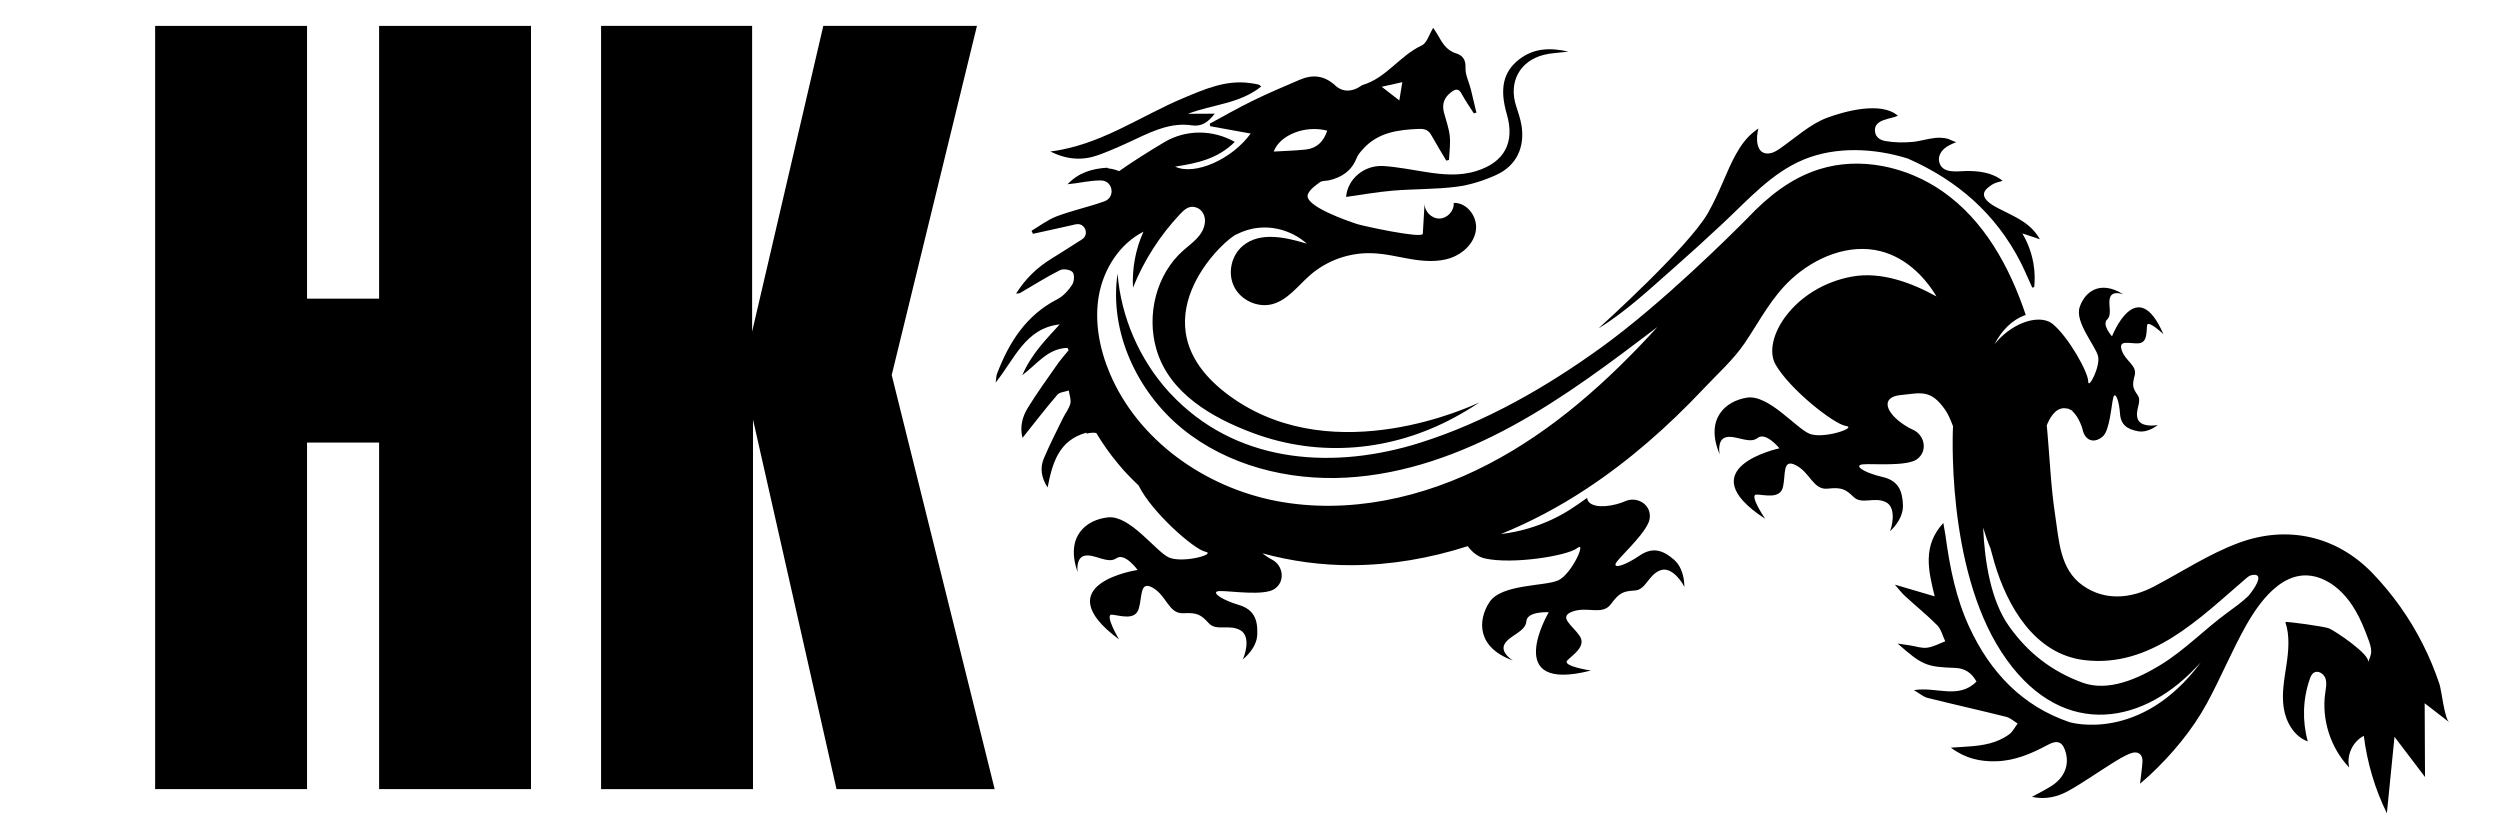 <svg xmlns="http://www.w3.org/2000/svg" xmlns:xlink="http://www.w3.org/1999/xlink" width="300" zoomAndPan="magnify" viewBox="0 0 224.88 75" height="100" preserveAspectRatio="xMidYMid meet" version="1.0"><defs><g/><clipPath id="9d6c990933"><path d="M 143 9 L 184 9 L 184 30 L 143 30 Z M 143 9 " clip-rule="nonzero"/></clipPath><clipPath id="1853d98c71"><path d="M 86.172 7.945 L 211.094 -7.953 L 221.316 72.355 L 96.391 88.254 Z M 86.172 7.945 " clip-rule="nonzero"/></clipPath><clipPath id="cfc1523e2b"><path d="M 86.172 7.945 L 211.094 -7.953 L 221.316 72.355 L 96.391 88.254 Z M 86.172 7.945 " clip-rule="nonzero"/></clipPath><clipPath id="1e2c464db0"><path d="M 86.172 7.945 L 211.094 -7.953 L 221.316 72.355 L 96.391 88.254 Z M 86.172 7.945 " clip-rule="nonzero"/></clipPath><clipPath id="5471de9d06"><path d="M 89 2 L 221 2 L 221 74 L 89 74 Z M 89 2 " clip-rule="nonzero"/></clipPath><clipPath id="764e80850f"><path d="M 86.172 7.945 L 211.094 -7.953 L 221.316 72.355 L 96.391 88.254 Z M 86.172 7.945 " clip-rule="nonzero"/></clipPath><clipPath id="6994687d30"><path d="M 86.172 7.945 L 211.094 -7.953 L 221.316 72.355 L 96.391 88.254 Z M 86.172 7.945 " clip-rule="nonzero"/></clipPath><clipPath id="efb7b735f5"><path d="M 86.172 7.945 L 211.094 -7.953 L 221.316 72.355 L 96.391 88.254 Z M 86.172 7.945 " clip-rule="nonzero"/></clipPath><clipPath id="c62d770ee0"><path d="M 121 4 L 142 4 L 142 18 L 121 18 Z M 121 4 " clip-rule="nonzero"/></clipPath><clipPath id="c99acc43c8"><path d="M 86.172 7.945 L 211.094 -7.953 L 221.316 72.355 L 96.391 88.254 Z M 86.172 7.945 " clip-rule="nonzero"/></clipPath><clipPath id="78b1e6a013"><path d="M 86.172 7.945 L 211.094 -7.953 L 221.316 72.355 L 96.391 88.254 Z M 86.172 7.945 " clip-rule="nonzero"/></clipPath><clipPath id="f1b5715407"><path d="M 86.172 7.945 L 211.094 -7.953 L 221.316 72.355 L 96.391 88.254 Z M 86.172 7.945 " clip-rule="nonzero"/></clipPath><clipPath id="653ee30531"><path d="M 94 7 L 114 7 L 114 15 L 94 15 Z M 94 7 " clip-rule="nonzero"/></clipPath><clipPath id="ff5fb0812c"><path d="M 86.172 7.945 L 211.094 -7.953 L 221.316 72.355 L 96.391 88.254 Z M 86.172 7.945 " clip-rule="nonzero"/></clipPath><clipPath id="28213b714d"><path d="M 86.172 7.945 L 211.094 -7.953 L 221.316 72.355 L 96.391 88.254 Z M 86.172 7.945 " clip-rule="nonzero"/></clipPath><clipPath id="28496d3fd2"><path d="M 86.172 7.945 L 211.094 -7.953 L 221.316 72.355 L 96.391 88.254 Z M 86.172 7.945 " clip-rule="nonzero"/></clipPath></defs><g fill="#000000" fill-opacity="1"><g transform="translate(10.871, 71.019)"><g><path d="M 3.031 0 L 3.031 -68.688 L 16.703 -68.688 L 16.703 -44.141 L 23.188 -44.141 L 23.188 -68.688 L 36.859 -68.688 L 36.859 0 L 23.188 0 L 23.188 -31.188 L 16.703 -31.188 L 16.703 0 Z M 3.031 0 "/></g></g></g><g fill="#000000" fill-opacity="1"><g transform="translate(51.006, 71.019)"><g><path d="M 3.031 0 L 3.031 -68.688 L 16.625 -68.688 L 16.625 -41.172 L 23.031 -68.688 L 36.859 -68.688 L 29.188 -37.266 L 38.453 0 L 24.219 0 L 16.703 -33.266 L 16.703 0 Z M 3.031 0 "/></g></g></g><g clip-path="url(#9d6c990933)"><g clip-path="url(#1853d98c71)"><g clip-path="url(#cfc1523e2b)"><g clip-path="url(#1e2c464db0)"><path fill="#000000" d="M 143.801 29.559 C 146.273 28.047 148.48 25.961 150.645 24.059 C 152.152 22.734 153.633 21.383 155.09 20.016 C 157.277 17.969 159.398 15.555 162.258 14.367 C 165.176 13.16 168.605 13.332 171.582 14.25 C 171.621 14.258 171.633 14.266 171.633 14.266 C 176.109 16.23 179.566 19.25 181.797 23.605 C 182.172 24.348 182.492 25.129 182.844 25.887 C 182.902 25.871 182.965 25.848 183.02 25.836 C 183.078 25.281 183.094 24.535 182.945 23.684 C 182.734 22.492 182.289 21.582 181.953 21.008 C 182.543 21.207 182.984 21.352 183.531 21.535 C 182.684 20.031 181.297 19.527 179.84 18.777 C 179.418 18.562 178.656 18.148 178.516 17.652 C 178.492 17.57 178.488 17.492 178.5 17.418 C 178.547 17.074 178.934 16.82 179.219 16.621 C 179.473 16.445 179.812 16.395 180.172 16.273 C 179.27 15.531 178.035 15.375 176.914 15.391 C 176.09 15.402 174.676 15.684 174.457 14.508 C 174.375 14.094 174.598 13.668 174.914 13.387 C 175.23 13.105 175.629 12.949 176.016 12.785 C 175.938 12.816 175.355 12.516 175.223 12.484 C 174.867 12.402 174.496 12.371 174.133 12.41 C 173.422 12.48 172.738 12.715 172.023 12.777 C 171.242 12.848 170.457 12.828 169.668 12.703 C 169.148 12.621 168.742 12.352 168.688 11.828 C 168.574 10.711 170.082 10.738 170.75 10.418 C 169.27 9.113 166.012 9.996 164.391 10.594 C 162.895 11.145 161.551 12.375 160.242 13.293 C 159.898 13.535 159.535 13.781 159.121 13.812 C 157.93 13.906 157.973 12.336 158.199 11.57 C 158.082 11.645 157.973 11.719 157.867 11.805 C 157.141 12.355 156.613 13.082 156.152 13.922 C 155.324 15.414 154.734 17.277 153.645 19.188 C 151.891 22.242 144.18 29.211 143.801 29.559 Z M 143.801 29.559 " fill-opacity="1" fill-rule="nonzero"/></g></g></g></g><g clip-path="url(#5471de9d06)"><g clip-path="url(#764e80850f)"><g clip-path="url(#6994687d30)"><g clip-path="url(#efb7b735f5)"><path fill="#000000" d="M 190.02 30.273 C 190.02 30.273 189.082 29.219 189.582 28.758 C 190.082 28.305 189.609 27.305 189.867 26.719 C 190.113 26.129 191.039 26.492 191.039 26.492 C 188.918 25.156 187.551 26.293 187.109 27.648 C 186.66 29.004 188.547 31.129 188.766 32.062 C 188.988 32.996 187.875 35.121 187.879 34.328 C 187.891 33.531 186.121 30.34 184.68 29.156 C 184.199 28.766 183.465 28.672 182.648 28.855 C 181.762 29.059 180.777 29.594 179.93 30.441 C 179.762 30.609 179.609 30.793 179.449 30.98 C 180.062 29.793 180.992 28.781 182.258 28.344 C 180.809 24.02 178.52 19.832 174.758 17.215 C 171.566 14.996 167.375 14.062 163.668 15.234 C 161.133 16.031 159.066 17.676 157.23 19.617 C 155.805 21.059 149.578 27.273 144.055 31.27 C 139.07 34.867 133.586 38.016 127.711 39.859 C 120.188 42.219 111.77 41.812 105.84 35.996 C 105.613 35.77 105.391 35.543 105.172 35.309 C 102.504 32.387 100.836 28.57 100.52 24.625 C 99.754 29.84 102.266 35.25 106.344 38.582 C 110.426 41.906 115.879 43.277 121.133 42.984 C 126.387 42.691 131.457 40.844 136.078 38.32 C 140.703 35.801 144.918 32.609 149.109 29.43 C 144.68 34.289 139.715 38.758 133.887 41.777 C 128.062 44.812 121.297 46.324 114.84 45.094 C 108.387 43.863 102.375 39.645 99.816 33.586 C 98.883 31.367 98.414 28.898 98.848 26.535 C 99.289 24.172 100.715 21.938 102.852 20.852 C 102.141 22.422 101.816 24.168 101.91 25.887 C 102.891 23.438 104.34 21.188 106.141 19.273 C 106.52 18.871 106.973 18.445 107.609 18.676 C 108.156 18.859 108.445 19.453 108.383 20.02 C 108.25 21.191 107.254 21.82 106.441 22.535 C 103.996 24.691 103.109 28.336 104.016 31.438 C 105.18 35.422 109.074 37.617 112.711 38.973 C 118.727 41.215 125.219 40.609 130.844 37.57 C 131.617 37.156 132.371 36.699 133.094 36.211 C 132.348 36.566 120.227 42.23 111.008 35.914 C 101.895 29.668 109.449 22.188 110.996 21.219 C 111.051 21.176 111.117 21.137 111.184 21.109 C 111.199 21.105 111.207 21.098 111.219 21.098 C 111.855 20.77 112.535 20.562 113.27 20.496 C 114.812 20.355 116.402 20.898 117.559 21.934 C 115.633 21.348 113.348 20.832 111.809 22.113 C 110.75 22.977 110.406 24.59 111.012 25.801 C 111.613 27.016 113.113 27.715 114.43 27.379 C 115.828 27.016 116.754 25.715 117.84 24.77 C 119.352 23.445 121.379 22.719 123.402 22.789 C 124.594 22.82 125.762 23.125 126.941 23.324 C 128.117 23.52 129.352 23.602 130.48 23.227 C 131.617 22.832 132.621 21.891 132.773 20.703 C 132.934 19.516 131.977 18.215 130.773 18.262 C 130.832 18.977 130.191 19.672 129.465 19.668 C 128.75 19.672 128.105 18.984 128.156 18.27 C 128.094 19.191 128.043 20.117 127.992 21.035 C 127.965 21.508 122.566 20.324 122.102 20.172 C 121.328 19.918 117.215 18.527 117.652 17.477 C 117.84 17.039 118.32 16.703 118.727 16.402 C 118.938 16.25 119.285 16.289 119.566 16.227 C 120.695 15.961 121.57 15.391 122.02 14.258 C 122.145 13.945 122.375 13.668 122.613 13.41 C 123.961 11.914 125.77 11.672 127.66 11.602 C 128.203 11.586 128.516 11.719 128.773 12.188 C 129.195 12.953 129.656 13.695 130.105 14.453 C 130.23 14.422 130.215 14.426 130.348 14.395 C 130.383 13.676 130.492 12.938 130.418 12.227 C 130.34 11.52 130.078 10.824 129.895 10.125 C 129.699 9.371 129.914 8.77 130.547 8.293 C 130.945 7.996 131.23 7.945 131.5 8.465 C 131.824 9.066 132.219 9.625 132.582 10.203 L 132.816 10.137 C 132.648 9.438 132.484 8.719 132.312 8.027 C 132.152 7.383 131.809 6.738 131.836 6.105 C 131.875 5.371 131.559 4.973 130.992 4.805 C 130.078 4.523 129.719 3.805 129.305 3.086 C 129.184 2.883 129.039 2.688 128.926 2.504 C 128.57 3.09 128.359 3.879 127.891 4.094 C 125.914 5.004 124.703 7.035 122.551 7.656 C 122.496 7.676 122.461 7.723 122.406 7.75 C 121.621 8.285 120.777 8.312 120.102 7.684 C 119.117 6.777 118.055 6.684 116.902 7.184 C 115.461 7.801 114.027 8.406 112.629 9.094 C 111.332 9.727 110.09 10.445 108.82 11.129 C 108.844 11.246 108.844 11.246 108.855 11.359 C 110.059 11.582 111.25 11.797 112.5 12.02 C 110.812 14.344 107.461 15.828 105.695 14.996 C 107.648 14.699 109.547 14.301 111.07 12.77 C 109.09 11.656 106.668 11.637 104.715 12.805 C 103.344 13.625 101.969 14.48 100.66 15.402 C 100.363 15.285 100.055 15.199 99.73 15.16 C 99.66 15.156 99.629 15.133 99.594 15.094 C 98.262 15.172 97.023 15.52 96.02 16.582 C 97.031 16.496 98.031 16.227 99.027 16.242 C 100.102 16.246 100.355 17.742 99.352 18.113 L 99.332 18.121 C 97.926 18.625 96.445 18.941 95.043 19.469 C 94.242 19.77 93.527 20.324 92.777 20.77 C 92.82 20.863 92.867 20.949 92.906 21.043 C 94.184 20.758 95.477 20.488 96.746 20.191 L 96.77 20.188 C 97.574 20.016 98.02 21.094 97.32 21.543 C 96.406 22.125 95.504 22.707 94.59 23.27 C 93.305 24.059 92.242 25.055 91.387 26.426 C 91.59 26.398 91.68 26.41 91.746 26.371 C 92.938 25.684 94.105 24.93 95.336 24.316 C 95.629 24.164 96.277 24.258 96.477 24.496 C 96.664 24.711 96.625 25.348 96.43 25.633 C 96.086 26.145 95.629 26.664 95.082 26.938 C 92.273 28.387 90.738 30.832 89.664 33.66 C 89.598 33.844 89.602 34.062 89.551 34.426 C 91.277 32.277 92.223 29.539 95.312 29.195 C 94.094 30.539 92.789 31.824 91.945 33.766 C 93.312 32.742 94.227 31.359 96.02 31.309 C 96.066 31.398 96.078 31.422 96.117 31.52 C 95.738 31.98 95.406 32.363 95.117 32.766 C 94.211 34.07 93.27 35.352 92.445 36.703 C 91.953 37.496 91.707 38.426 91.965 39.41 C 93.027 38.086 94.023 36.777 95.098 35.531 C 95.312 35.285 95.781 35.266 96.129 35.145 C 96.184 35.539 96.359 35.965 96.27 36.324 C 96.152 36.785 95.824 37.188 95.605 37.633 C 95.02 38.832 94.414 40.008 93.895 41.234 C 93.527 42.094 93.641 42.965 94.223 43.875 C 94.66 41.645 95.23 39.625 97.727 38.934 C 97.73 38.961 97.719 39 97.73 39.031 C 98.016 38.945 98.316 38.922 98.605 38.969 C 99.184 39.938 99.836 40.859 100.555 41.723 C 100.715 41.922 100.887 42.121 101.051 42.305 C 101.152 42.418 101.258 42.535 101.363 42.641 C 101.699 43 102.055 43.352 102.418 43.695 C 102.426 43.715 102.43 43.738 102.445 43.75 C 103.586 46.059 107.348 49.418 108.418 49.652 C 109.484 49.883 106.293 50.734 105.098 50.152 C 103.91 49.566 101.633 46.371 99.68 46.562 C 97.734 46.754 95.781 48.242 96.922 51.48 C 96.895 51.266 96.801 50.152 97.59 50.008 C 98.457 49.844 99.652 50.789 100.418 50.242 C 101.188 49.707 102.324 51.297 102.324 51.297 C 102.324 51.297 93.914 52.543 100.652 57.547 C 100.652 57.547 99.305 55.27 100.012 55.32 C 100.723 55.379 102.102 55.891 102.43 54.781 C 102.754 53.672 102.508 52.188 103.73 52.922 C 104.953 53.652 105.137 55.258 106.445 55.191 C 107.75 55.117 108.047 55.355 108.734 56.094 C 109.422 56.836 110.57 56.137 111.586 56.73 C 112.594 57.309 111.906 59.195 111.777 59.34 C 111.902 59.273 113.055 58.34 113.094 57.098 C 113.148 55.73 112.785 54.844 111.414 54.438 C 110.047 54.031 109.066 53.41 109.473 53.234 C 109.887 53.051 112.77 53.598 114.215 53.195 C 114.422 53.141 114.605 53.047 114.766 52.914 C 115.621 52.23 115.395 50.863 114.422 50.367 C 114.211 50.258 113.965 50.105 113.684 49.898 C 113.645 49.871 113.605 49.832 113.566 49.801 C 116.18 50.516 118.895 50.879 121.602 50.867 C 125.145 50.855 128.656 50.238 132.035 49.156 C 132.465 49.734 132.988 50.125 133.57 50.258 C 136.078 50.824 141.047 50.016 141.898 49.324 C 142.754 48.645 141.398 51.66 140.191 52.227 C 138.992 52.781 135.082 52.543 133.996 54.184 C 132.914 55.828 132.852 58.285 136.102 59.441 C 136.102 59.441 134.934 58.758 135.348 57.973 C 135.766 57.191 137.25 56.863 137.312 55.918 C 137.379 54.984 139.328 55.102 139.328 55.102 C 139.328 55.102 135 62.438 143.121 60.348 C 143.121 60.348 140.508 59.965 140.996 59.441 C 141.484 58.93 142.75 58.172 142.102 57.223 C 141.449 56.262 140.137 55.523 141.477 55.035 C 142.812 54.555 144.172 55.414 144.934 54.355 C 145.707 53.301 146.074 53.211 147.086 53.145 C 148.086 53.074 148.277 51.742 149.367 51.328 C 150.461 50.91 151.5 52.656 151.516 52.824 C 151.539 52.992 151.637 51.285 150.613 50.383 C 149.586 49.488 148.668 49.207 147.492 50.008 C 146.316 50.816 145.219 51.195 145.34 50.758 C 145.461 50.316 147.691 48.426 148.301 47.047 C 148.387 46.844 148.434 46.633 148.426 46.414 C 148.414 45.316 147.207 44.664 146.203 45.109 C 145.988 45.207 145.727 45.297 145.41 45.383 C 143.949 45.758 142.844 45.531 142.781 44.809 C 142.391 45.086 142.004 45.363 141.605 45.625 C 140.363 46.469 139.016 47.102 137.582 47.531 C 136.777 47.781 135.902 47.957 135.008 48.07 C 137.688 46.98 140.262 45.613 142.672 44.023 C 146.578 41.461 150.098 38.344 153.297 34.949 C 154.559 33.605 155.957 32.371 156.98 30.855 C 158.328 28.855 159.352 26.793 161.16 25.125 C 163.324 23.137 166.379 21.887 169.215 22.613 C 171.355 23.164 173.078 24.762 174.227 26.684 C 172.027 25.465 169.258 24.414 166.629 24.891 C 161.344 25.848 158.465 30.574 159.742 32.812 C 161.023 35.047 164.984 38.168 166.07 38.336 C 167.152 38.492 164.012 39.543 162.789 39.035 C 161.566 38.523 159.094 35.477 157.156 35.789 C 155.215 36.098 153.367 37.715 154.711 40.891 C 154.688 40.773 154.469 39.555 155.285 39.352 C 156.141 39.137 157.387 40 158.125 39.418 C 158.855 38.828 160.09 40.348 160.09 40.348 C 160.09 40.348 151.77 42.113 158.805 46.691 C 158.805 46.691 157.312 44.504 158.031 44.512 C 158.746 44.52 160.152 44.949 160.41 43.82 C 160.668 42.688 160.336 41.223 161.59 41.883 C 162.855 42.539 163.141 44.129 164.445 43.977 C 165.738 43.836 166.055 44.051 166.781 44.742 C 167.512 45.434 168.625 44.68 169.672 45.195 C 170.719 45.723 170.137 47.672 170.031 47.797 C 169.918 47.926 171.246 46.852 171.207 45.48 C 171.164 44.113 170.75 43.246 169.363 42.926 C 167.973 42.609 166.953 42.051 167.359 41.844 C 167.758 41.637 170.664 42.004 172.086 41.52 C 172.305 41.449 172.488 41.332 172.637 41.188 C 173.434 40.434 173.094 39.109 172.098 38.672 C 171.883 38.586 171.637 38.445 171.363 38.27 C 169.621 37.141 169.168 35.738 170.996 35.555 C 172.828 35.371 173.695 35.008 175.008 36.887 C 175.242 37.215 175.477 37.73 175.711 38.359 C 175.707 38.434 175.039 50.953 180.078 58.695 C 185.129 66.449 192.438 65.469 197.535 60.113 C 197.684 59.957 197.84 59.789 198.008 59.621 C 192.574 66.93 186.207 64.996 186.207 64.996 C 181.957 63.562 179.074 60.516 177.199 56.484 C 175.973 53.859 175.418 51.047 175.035 48.203 C 174.984 47.859 174.918 47.516 174.84 47.066 C 172.941 49.133 173.496 51.363 174.062 53.672 C 172.816 53.305 171.746 52.996 170.477 52.617 C 170.863 53.059 171.102 53.383 171.398 53.648 C 172.355 54.531 173.375 55.352 174.289 56.273 C 174.645 56.641 174.777 57.227 175.012 57.719 C 174.469 57.922 173.938 58.223 173.379 58.293 C 172.887 58.359 172.359 58.164 171.844 58.086 C 171.523 58.035 171.207 57.992 170.727 57.918 C 172.93 59.859 173.289 60.02 175.902 60.113 C 176.754 60.145 177.367 60.52 177.824 61.34 C 176.195 62.977 174.203 61.773 172.191 62.113 C 172.719 62.422 173.047 62.719 173.426 62.812 C 175.773 63.398 178.137 63.926 180.488 64.512 C 180.867 64.605 181.188 64.91 181.531 65.117 C 181.285 65.438 181.094 65.836 180.785 66.074 C 179.676 66.902 178.359 67.105 177.02 67.191 C 176.586 67.219 176.152 67.246 175.516 67.289 C 176.863 68.293 178.176 68.543 179.562 68.516 C 181.262 68.477 182.762 67.832 184.23 67.043 C 185.148 66.551 185.609 66.77 185.871 67.777 C 186.16 68.887 185.727 69.969 184.645 70.688 C 184.098 71.047 183.512 71.332 182.812 71.719 C 184.047 71.98 185.094 71.715 186.012 71.223 C 187.375 70.48 188.641 69.562 189.965 68.742 C 190.539 68.387 191.133 68 191.77 67.777 C 192.352 67.582 192.809 67.879 192.762 68.578 C 192.719 69.191 192.629 69.797 192.543 70.531 C 192.863 70.25 193.125 70.039 193.371 69.809 C 195.387 67.934 197.238 65.723 198.562 63.297 C 199.805 61.008 200.812 58.555 202.098 56.273 C 203.539 53.727 205.945 50.641 209.184 52.215 C 210.352 52.781 211.25 53.793 211.906 54.906 C 212.395 55.73 212.754 56.625 213.082 57.523 C 213.223 57.91 213.34 58.223 213.348 58.617 C 213.352 58.934 213.18 59.34 213.051 59.609 C 213.371 58.961 210.051 56.75 209.539 56.547 C 209.148 56.391 205.582 55.883 205.625 55.996 C 206.035 57.227 205.91 58.566 205.719 59.852 C 205.527 61.133 205.277 62.434 205.477 63.719 C 205.676 65 206.418 66.289 207.641 66.727 C 207.133 64.902 207.191 62.918 207.816 61.125 C 207.895 60.898 207.996 60.648 208.207 60.531 C 208.582 60.312 209.082 60.641 209.227 61.047 C 209.371 61.461 209.273 61.91 209.215 62.336 C 208.863 64.75 209.688 67.316 211.371 69.078 C 211.105 67.977 211.676 66.738 212.684 66.227 C 212.984 68.637 213.68 71.004 214.758 73.191 C 214.988 70.895 215.211 68.609 215.445 66.312 C 216.359 67.52 217.277 68.723 218.191 69.93 C 218.18 67.715 218.176 65.508 218.16 63.293 C 218.898 63.863 219.633 64.438 220.371 65 C 219.938 64.668 219.691 62.172 219.488 61.559 C 219.074 60.324 218.574 59.113 217.98 57.949 C 216.805 55.621 215.277 53.473 213.473 51.594 C 210.246 48.242 205.824 47.234 201.438 48.855 C 198.723 49.859 196.309 51.469 193.758 52.805 C 191.711 53.875 189.395 54.098 187.406 52.707 C 185.305 51.234 185.258 48.629 184.895 46.297 C 184.516 43.801 184.422 41.285 184.195 38.781 C 184.18 38.621 184.16 38.461 184.145 38.293 C 184.168 38.238 184.184 38.188 184.211 38.129 C 184.566 37.316 185.129 36.59 185.949 36.766 C 186.062 36.766 186.184 36.816 186.301 36.891 C 186.328 36.902 186.352 36.914 186.391 36.93 C 186.434 36.953 186.461 36.992 186.48 37.031 C 186.727 37.262 186.973 37.621 187.172 38.086 C 187.273 38.32 187.348 38.516 187.383 38.695 C 187.59 39.594 188.316 39.926 189.066 39.379 C 189.273 39.227 189.336 39.117 189.414 38.988 C 189.926 38.023 190.004 35.906 190.195 35.633 C 190.387 35.367 190.664 36.168 190.738 37.199 C 190.801 38.23 191.375 38.625 192.352 38.812 C 193.32 38.992 194.242 38.176 194.137 38.238 C 194.031 38.301 192.578 38.492 192.328 37.684 C 192.07 36.875 192.742 36.164 192.332 35.566 C 191.918 34.965 191.801 34.711 192.059 33.801 C 192.309 32.887 191.215 32.5 190.895 31.523 C 190.57 30.535 191.578 30.945 192.41 30.898 C 193.246 30.84 193.102 29.789 193.18 29.27 C 193.254 28.758 194.645 30.074 194.645 30.074 C 192.242 24.527 190.02 30.273 190.02 30.273 Z M 126.148 7.395 C 126.055 7.973 125.984 8.414 125.879 9.039 C 125.336 8.609 124.898 8.277 124.293 7.809 C 124.953 7.66 125.461 7.547 126.148 7.395 Z M 119.391 11.762 C 119.066 12.75 118.441 13.348 117.469 13.457 C 116.508 13.562 115.527 13.582 114.574 13.641 C 115.117 12.156 117.402 11.234 119.391 11.762 Z M 202.047 52.09 C 202.211 51.949 202.391 51.793 202.605 51.758 C 203.039 51.676 203.191 51.805 203.191 52.039 C 203.184 52.535 202.441 53.484 202.281 53.648 C 201.699 54.211 201.031 54.676 200.379 55.156 C 198.352 56.641 196.594 58.484 194.426 59.82 C 192.395 61.07 189.68 62.301 187.34 61.43 C 184.602 60.422 182.438 58.75 180.742 56.344 C 179.148 54.098 178.566 50.676 178.422 47.488 C 178.637 48.195 178.859 48.832 179.078 49.336 C 179.191 49.77 179.309 50.207 179.438 50.645 C 180.602 54.574 183.055 58.867 187.527 59.41 C 193.512 60.129 197.898 55.648 202.047 52.09 Z M 202.047 52.09 " fill-opacity="1" fill-rule="nonzero"/></g></g></g></g><g clip-path="url(#c62d770ee0)"><g clip-path="url(#c99acc43c8)"><g clip-path="url(#78b1e6a013)"><g clip-path="url(#f1b5715407)"><path fill="#000000" d="M 135.555 10.289 C 136.293 12.816 135.34 14.602 132.824 15.387 C 131.324 15.863 129.801 15.723 128.281 15.484 C 127 15.289 125.719 15.02 124.426 14.941 C 122.652 14.844 121.203 16.172 121.09 17.723 C 122.488 17.531 123.895 17.273 125.316 17.156 C 127.211 17 129.129 17.047 131.008 16.809 C 132.246 16.652 133.488 16.254 134.629 15.73 C 136.418 14.91 137.195 13.246 136.875 11.289 C 136.777 10.695 136.578 10.117 136.391 9.539 C 135.695 7.391 136.707 5.477 138.906 4.93 C 139.543 4.77 140.207 4.758 141.098 4.645 C 139.352 4.25 137.938 4.367 136.668 5.34 C 135.223 6.461 134.887 7.984 135.555 10.289 Z M 135.555 10.289 " fill-opacity="1" fill-rule="nonzero"/></g></g></g></g><g clip-path="url(#653ee30531)"><g clip-path="url(#ff5fb0812c)"><g clip-path="url(#28213b714d)"><g clip-path="url(#28496d3fd2)"><path fill="#000000" d="M 98.82 13.945 C 100.008 13.512 101.164 12.977 102.309 12.441 C 103.863 11.711 105.43 11.023 107.199 11.281 C 108.102 11.414 108.656 11.004 109.27 10.23 C 108.359 10.234 107.605 10.238 106.855 10.242 C 109.051 9.395 111.504 9.352 113.453 7.781 C 113.344 7.703 113.285 7.633 113.211 7.613 C 112.957 7.551 112.703 7.508 112.445 7.477 C 110.309 7.18 108.434 7.992 106.531 8.789 C 102.59 10.422 99.047 13.047 94.473 13.637 C 96.023 14.402 97.422 14.457 98.82 13.945 Z M 98.82 13.945 " fill-opacity="1" fill-rule="nonzero"/></g></g></g></g></svg>